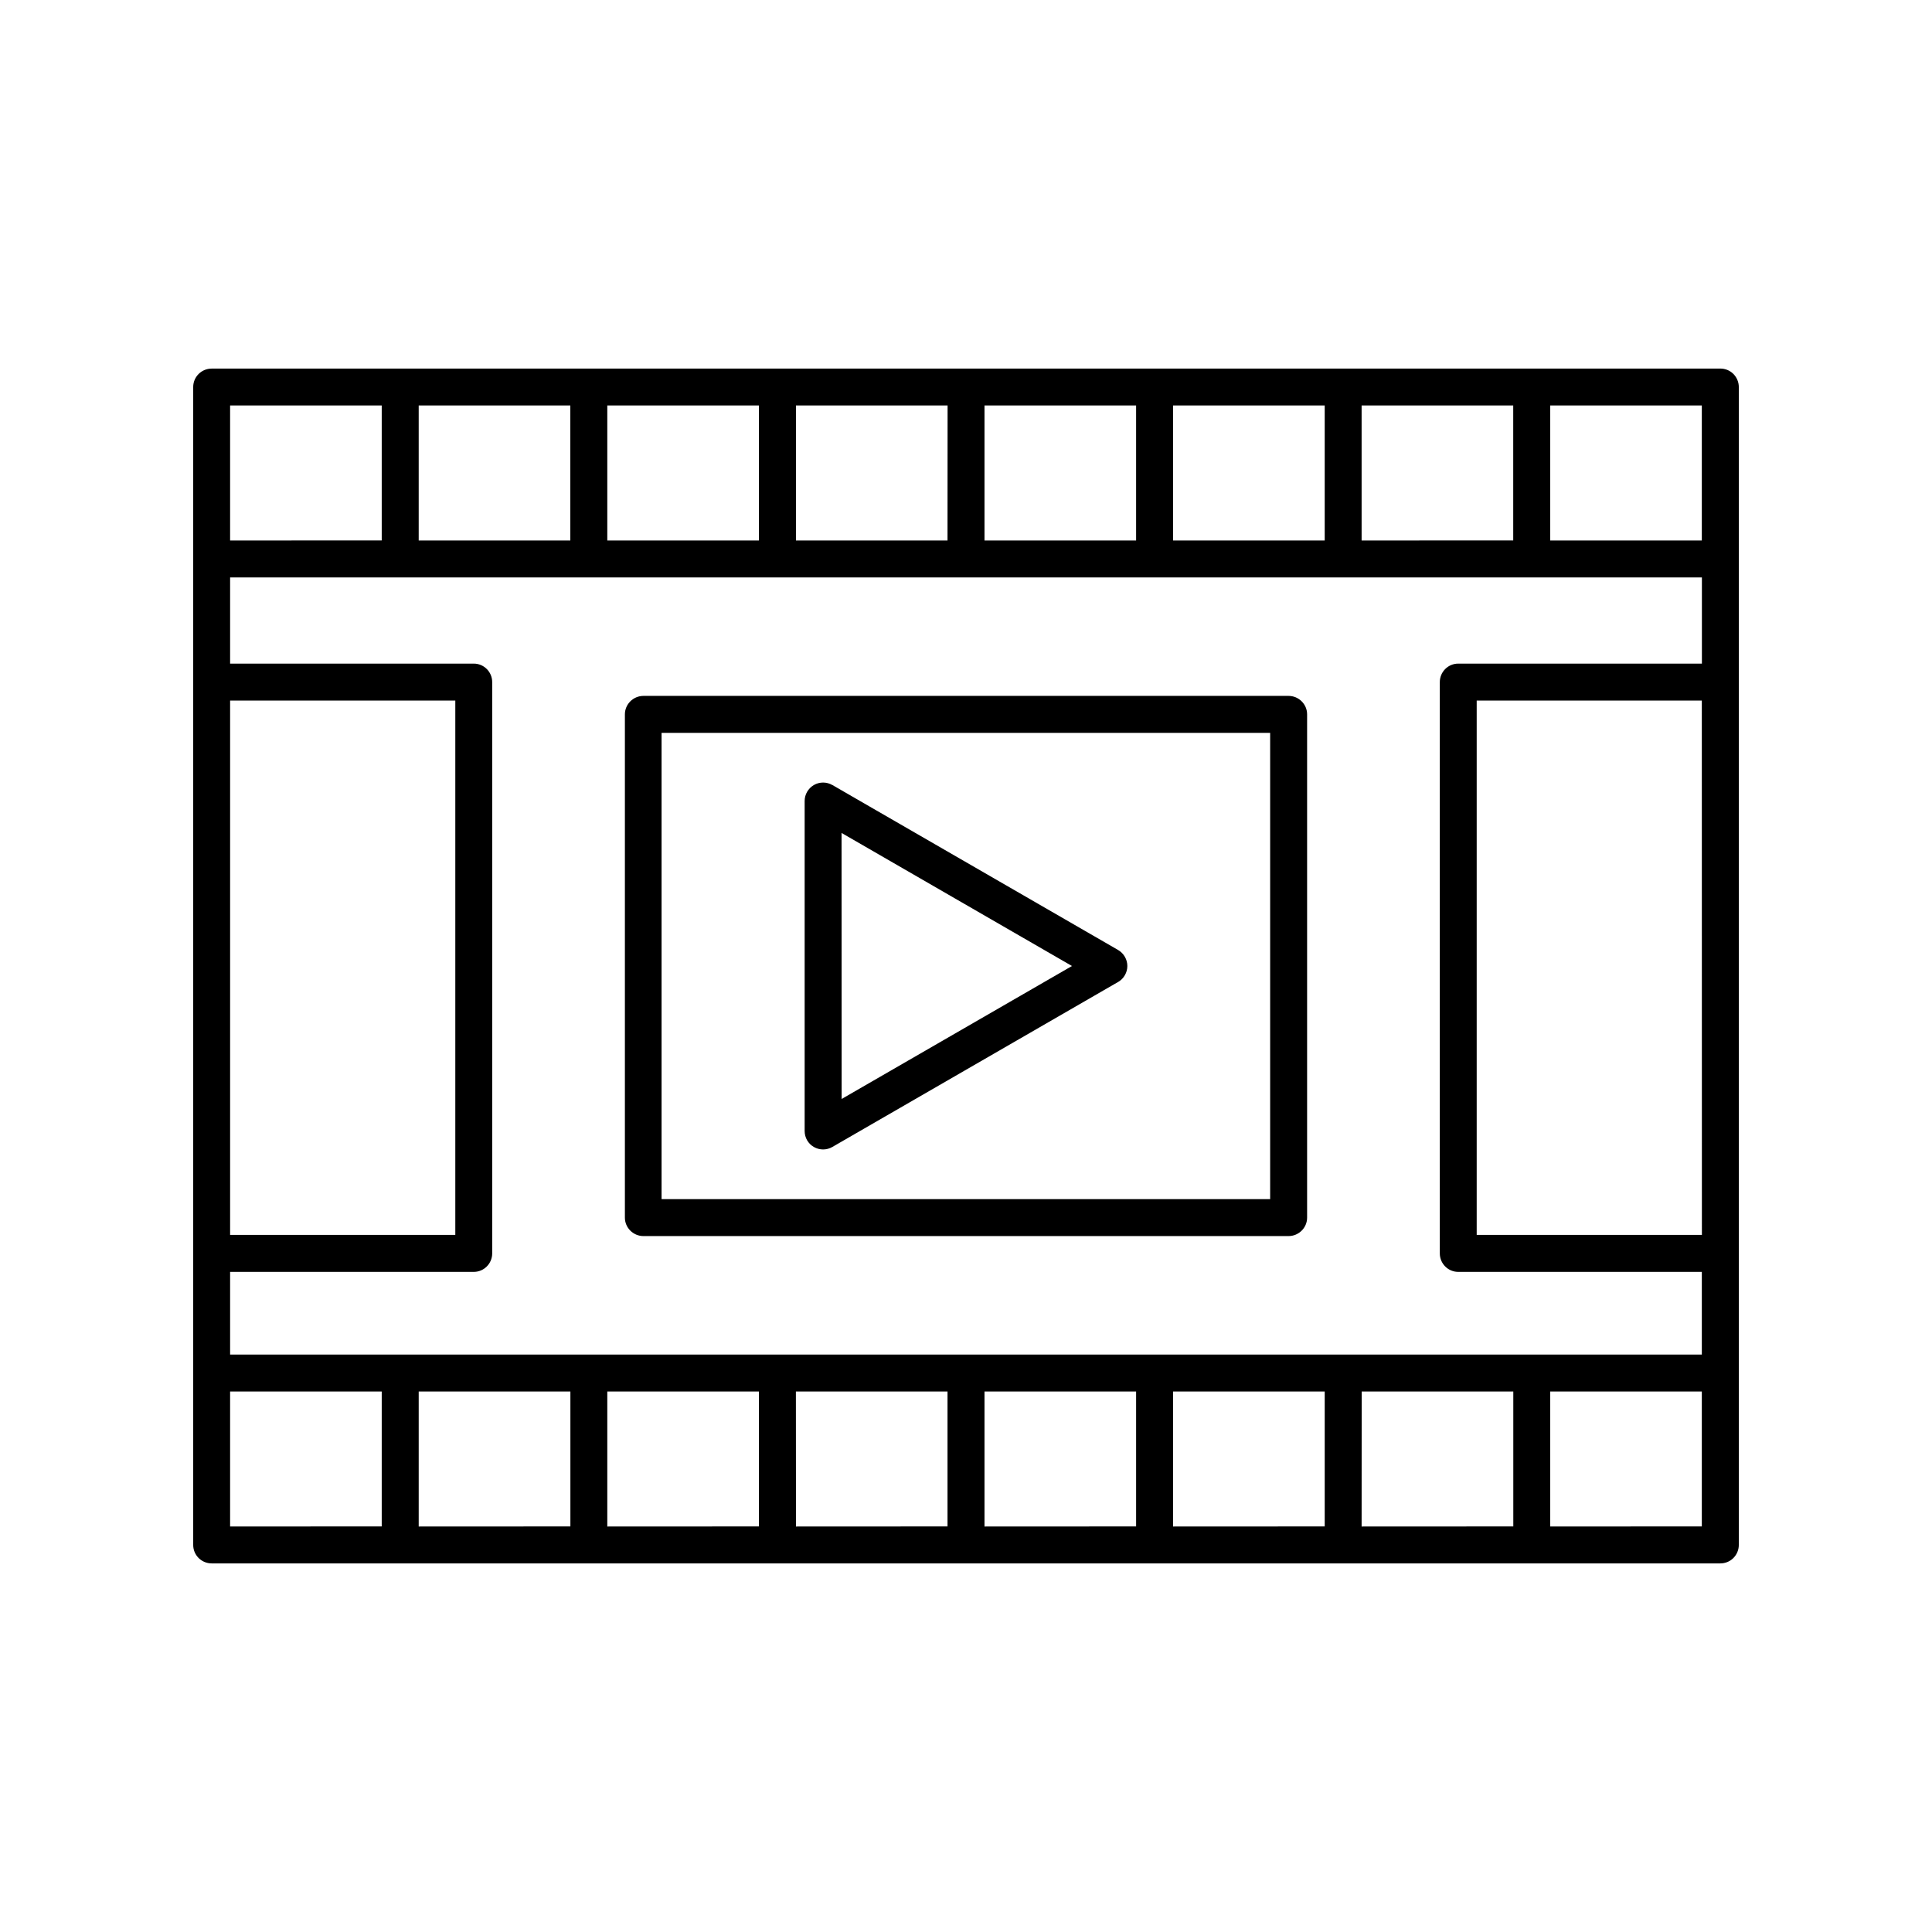 <?xml version="1.0" encoding="UTF-8"?>
<svg width="512pt" height="512pt" version="1.1" viewBox="0 0 512 512" xmlns="http://www.w3.org/2000/svg">
 <path d="m455.9 97.68h-399.8c-2.699 0-4.898 2.18-4.898 4.879v306.88c0 2.699 2.199 4.879 4.898 4.879h399.8c1.301 0 2.539-0.5 3.461-1.422 0.922-0.922 1.441-2.18 1.441-3.461v-306.88c0-1.281-0.52-2.539-1.441-3.461s-2.16-1.422-3.461-1.422zm-304.74 271.08v35.762l-40.199 0.02v-35.781zm9.781 0h40.18v35.762l-40.18 0.02zm49.98 0h40.18v35.762l-40.16 0.02zm49.98 0h40.18v35.762l-40.18 0.02zm49.98 0h40.18v35.762l-40.18 0.02zm49.98 0h40.18v35.762l-40.199 0.02zm-299.88-9.781v-21.918h64.578c2.699 0 4.879-2.199 4.879-4.898v-151.4c0-2.699-2.18-4.898-4.879-4.898h-64.578v-22.84h390.04v22.84h-64.578c-2.699 0-4.879 2.199-4.879 4.898v151.4c0 2.699 2.18 4.898 4.879 4.898h64.559v21.918zm0-173.32h59.68v141.6h-59.68zm299.86-42.422v-35.781h40.18v35.762zm-9.781 0h-40.18v-35.781h40.18zm-49.98 0h-40.18v-35.781h40.18zm-49.98 0h-40.16v-35.781h40.18zm-49.98 0h-40.18v-35.781h40.18zm-49.98 0h-40.18v-35.781h40.18zm299.86 42.422 0.02 141.6h-59.68v-141.6zm0-42.422h-40.18v-35.781h40.18zm-390.02-35.781h40.18v35.762l-40.18 0.02zm0 261.3h40.18v35.762l-40.18 0.02zm390.02 35.762-40.18 0.02v-35.781h40.18zm-235.32-100.56c1.52 0.879 3.379 0.879 4.898 0l75.719-43.719h0.02c1.5-0.879 2.441-2.5 2.441-4.238 0-1.738-0.941-3.359-2.441-4.238l-75.719-43.719h-0.02c-1.52-0.879-3.379-0.879-4.898 0-1.5 0.879-2.441 2.481-2.441 4.238v87.438c0 1.762 0.922 3.379 2.441 4.238zm7.34-83.219 61.062 35.262-61.039 35.238zm118.48-36.32h-171c-2.699 0.02-4.898 2.199-4.898 4.898v133.36c0 2.699 2.199 4.879 4.898 4.898h171c2.699-0.02 4.898-2.199 4.898-4.898v-133.36c0-2.699-2.199-4.879-4.898-4.898zm-4.898 133.36h-161.28v-123.56h161.28z"/>
</svg>
